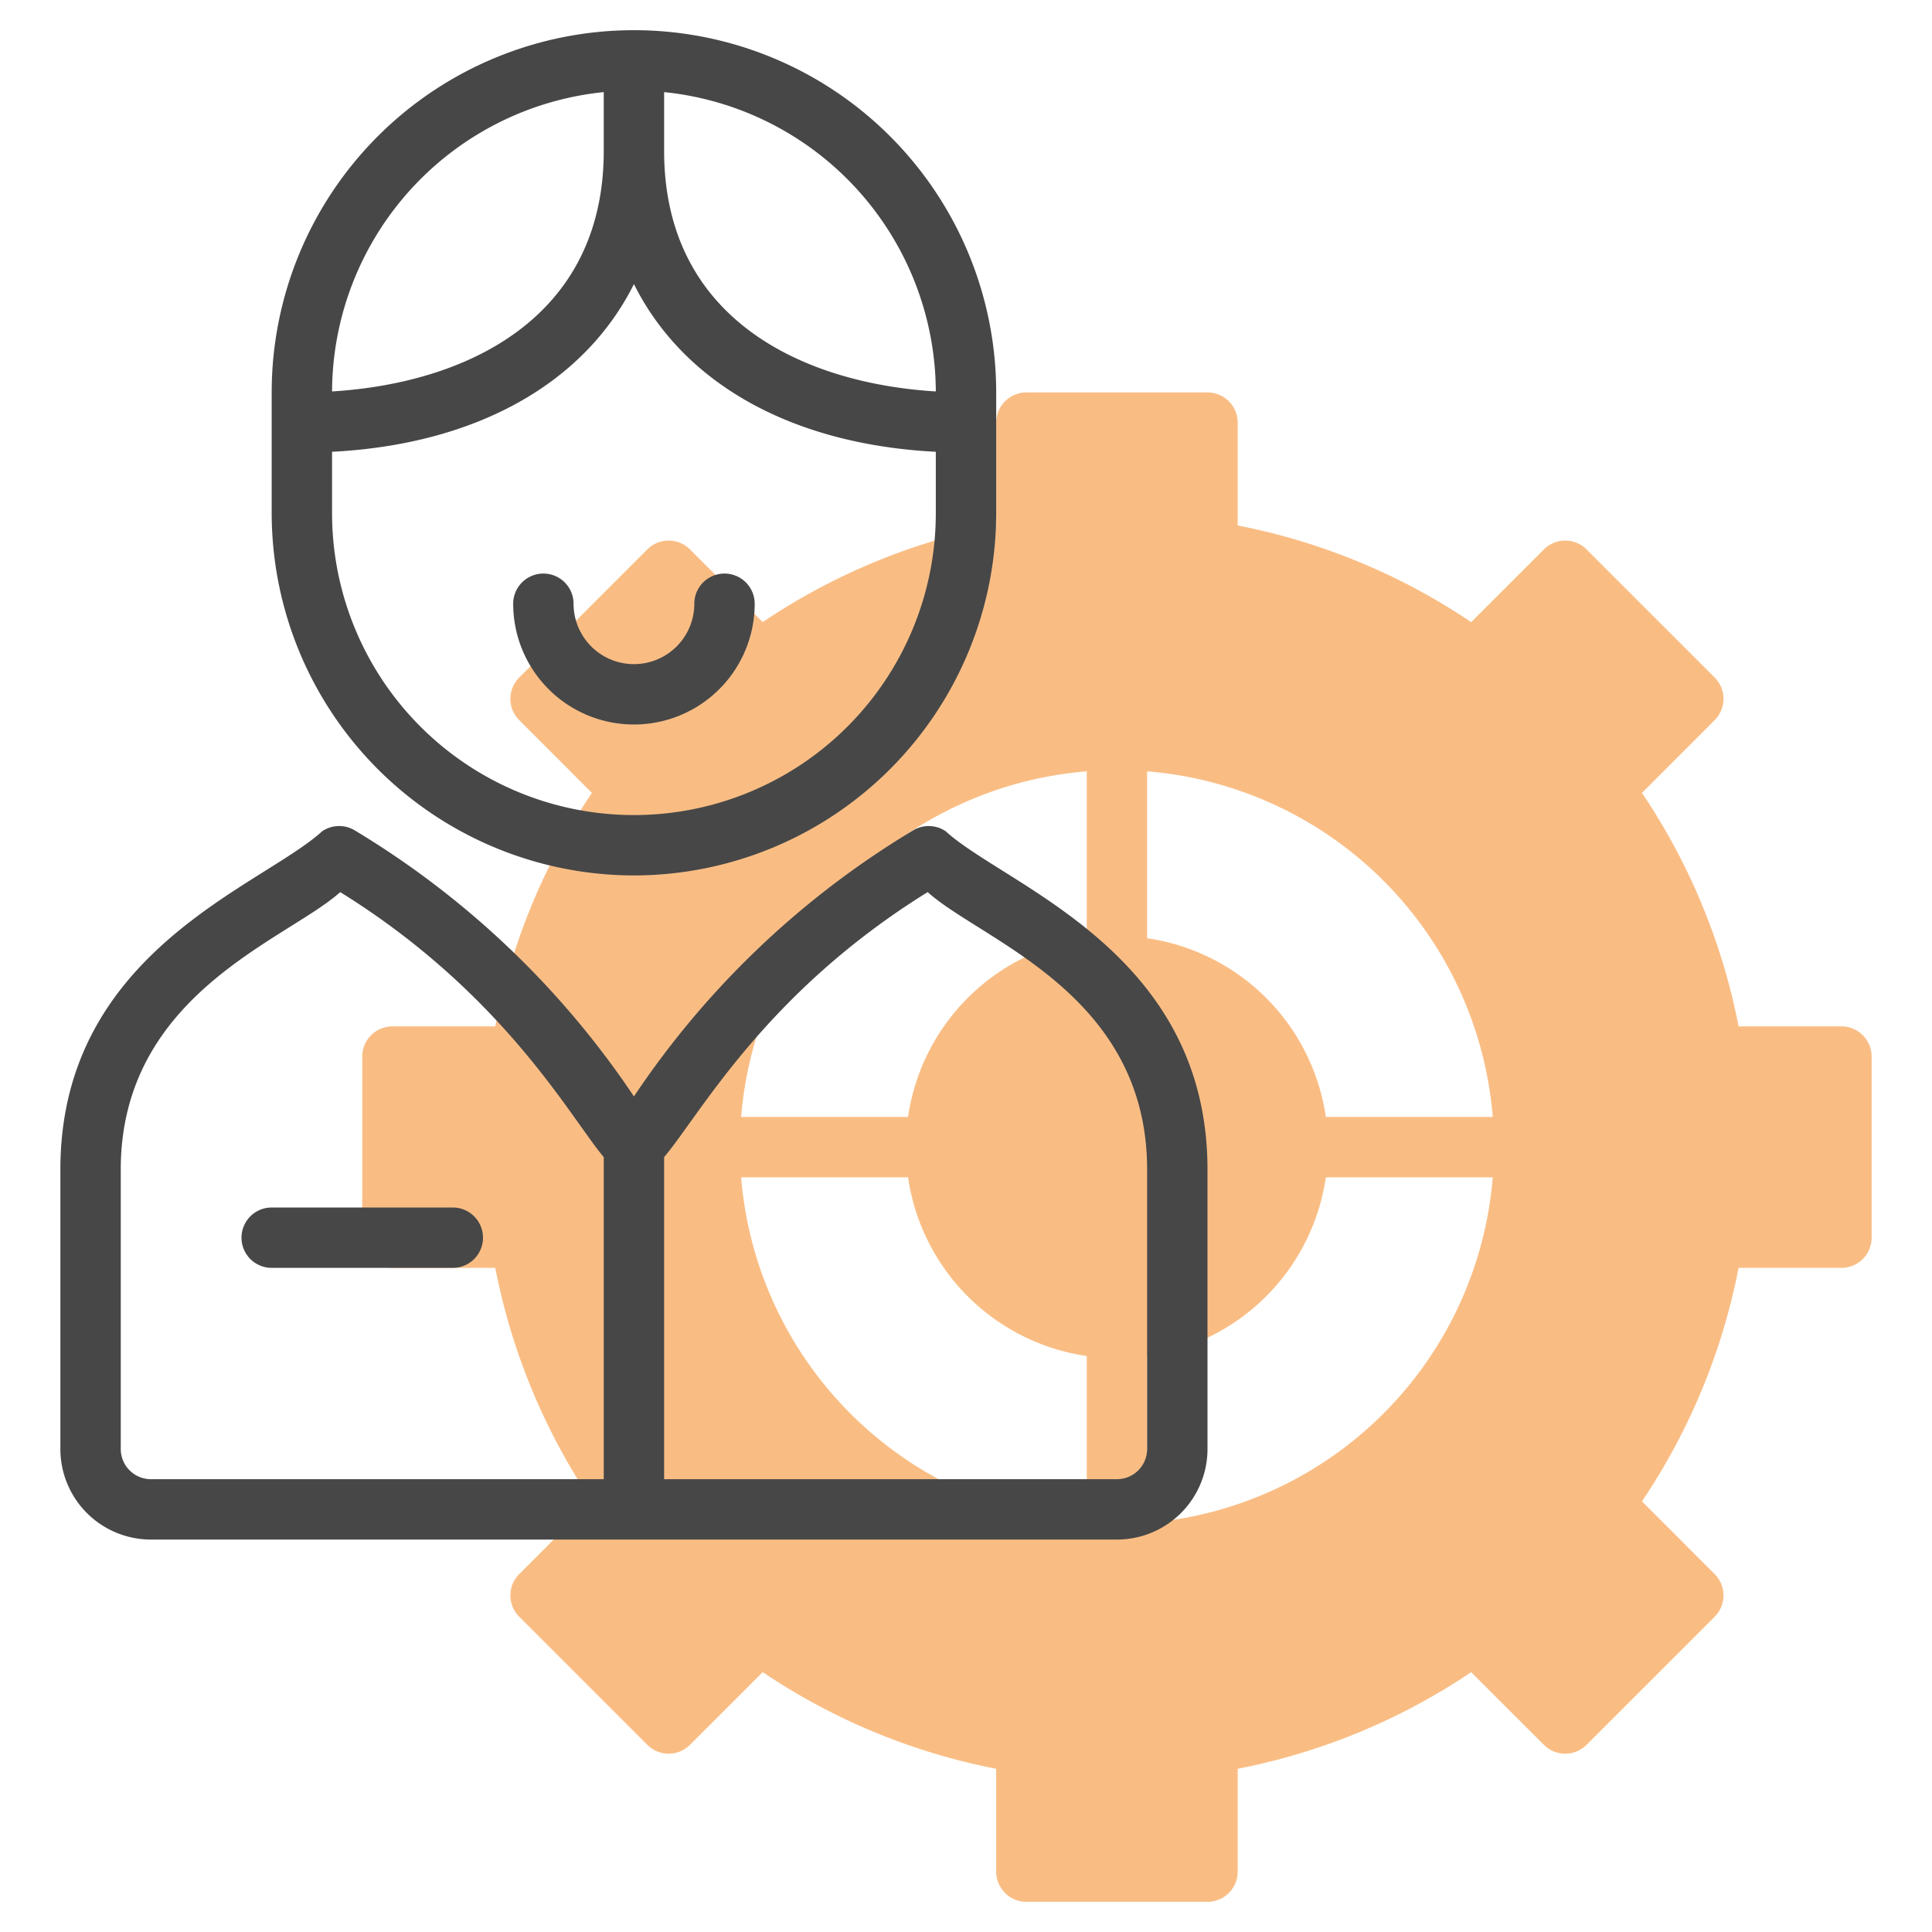 <?xml version="1.0" encoding="UTF-8"?> <svg xmlns="http://www.w3.org/2000/svg" id="line" width="512" height="512" viewBox="0 0 64 64"> <path d="M61,34H57.593a21.015,21.015,0,0,0-3.2-7.734L56.8,23.857a1,1,0,0,0,0-1.414L52.557,18.2a1,1,0,0,0-1.414,0l-2.409,2.408A21.015,21.015,0,0,0,41,17.407V14a1,1,0,0,0-1-1H34a1,1,0,0,0-1,1v3.407a21.015,21.015,0,0,0-7.734,3.2L22.857,18.2a1,1,0,0,0-1.414,0L17.2,22.443a1,1,0,0,0,0,1.414l2.408,2.409A21.015,21.015,0,0,0,16.407,34H13a1,1,0,0,0-1,1v6a1,1,0,0,0,1,1h3.407a21.015,21.015,0,0,0,3.2,7.734L17.2,52.143a1,1,0,0,0,0,1.414L21.443,57.8a1,1,0,0,0,1.414,0l2.409-2.408A21.015,21.015,0,0,0,33,58.593V62a1,1,0,0,0,1,1h6a1,1,0,0,0,1-1V58.593a21.015,21.015,0,0,0,7.734-3.2L51.143,57.8a1,1,0,0,0,1.414,0L56.8,53.557a1,1,0,0,0,0-1.414l-2.408-2.409A21.015,21.015,0,0,0,57.593,42H61a1,1,0,0,0,1-1V35A1,1,0,0,0,61,34ZM36,50.449A12.506,12.506,0,0,1,24.551,39H30.08A7,7,0,0,0,36,44.92ZM36,31.08A7,7,0,0,0,30.08,37H24.551A12.506,12.506,0,0,1,36,25.551Zm2,19.369V44.92A7,7,0,0,0,43.92,39h5.529A12.506,12.506,0,0,1,38,50.449ZM43.92,37A7,7,0,0,0,38,31.08V25.551A12.506,12.506,0,0,1,49.449,37Z" style="fill:#f9bd84"></path> <path d="M21,29A12.013,12.013,0,0,0,33,17V13A12,12,0,0,0,9,13v4A12.013,12.013,0,0,0,21,29ZM31,12.967C26.479,12.69,22,10.492,22,5V3.051A10.012,10.012,0,0,1,31,12.967ZM20,3.051V5c0,5.492-4.479,7.69-9,7.967A10.012,10.012,0,0,1,20,3.051ZM11,14.966c4.811-.248,8.368-2.287,10-5.555,1.632,3.268,5.189,5.307,10,5.555V17a10,10,0,0,1-20,0Z" style="fill:#474747"></path> <path d="M31.329,27.538a1,1,0,0,0-1.07-.037A29.176,29.176,0,0,0,21,36.321a29.284,29.284,0,0,0-9.259-8.82,1,1,0,0,0-1.07.037C8.656,29.375,2,31.514,2,38.746V48a3,3,0,0,0,3,3H37a3,3,0,0,0,3-3V38.746C40,31.52,33.331,29.363,31.329,27.538ZM4,48V38.746c0-5.831,5.518-7.615,7.27-9.194,5.431,3.368,7.646,7.5,8.73,8.779V49H5A1,1,0,0,1,4,48Zm34,0a1,1,0,0,1-1,1H22V38.331c1.191-1.406,3.34-5.436,8.73-8.779C32.523,31.168,38,32.91,38,38.746Z" style="fill:#474747"></path> <path d="M21,24a4,4,0,0,0,4-4,1,1,0,0,0-2,0,2,2,0,0,1-4,0,1,1,0,0,0-2,0A4,4,0,0,0,21,24Z" style="fill:#474747"></path> <path d="M15,40H9a1,1,0,0,0,0,2h6a1,1,0,0,0,0-2Z" style="fill:#474747"></path> </svg> 